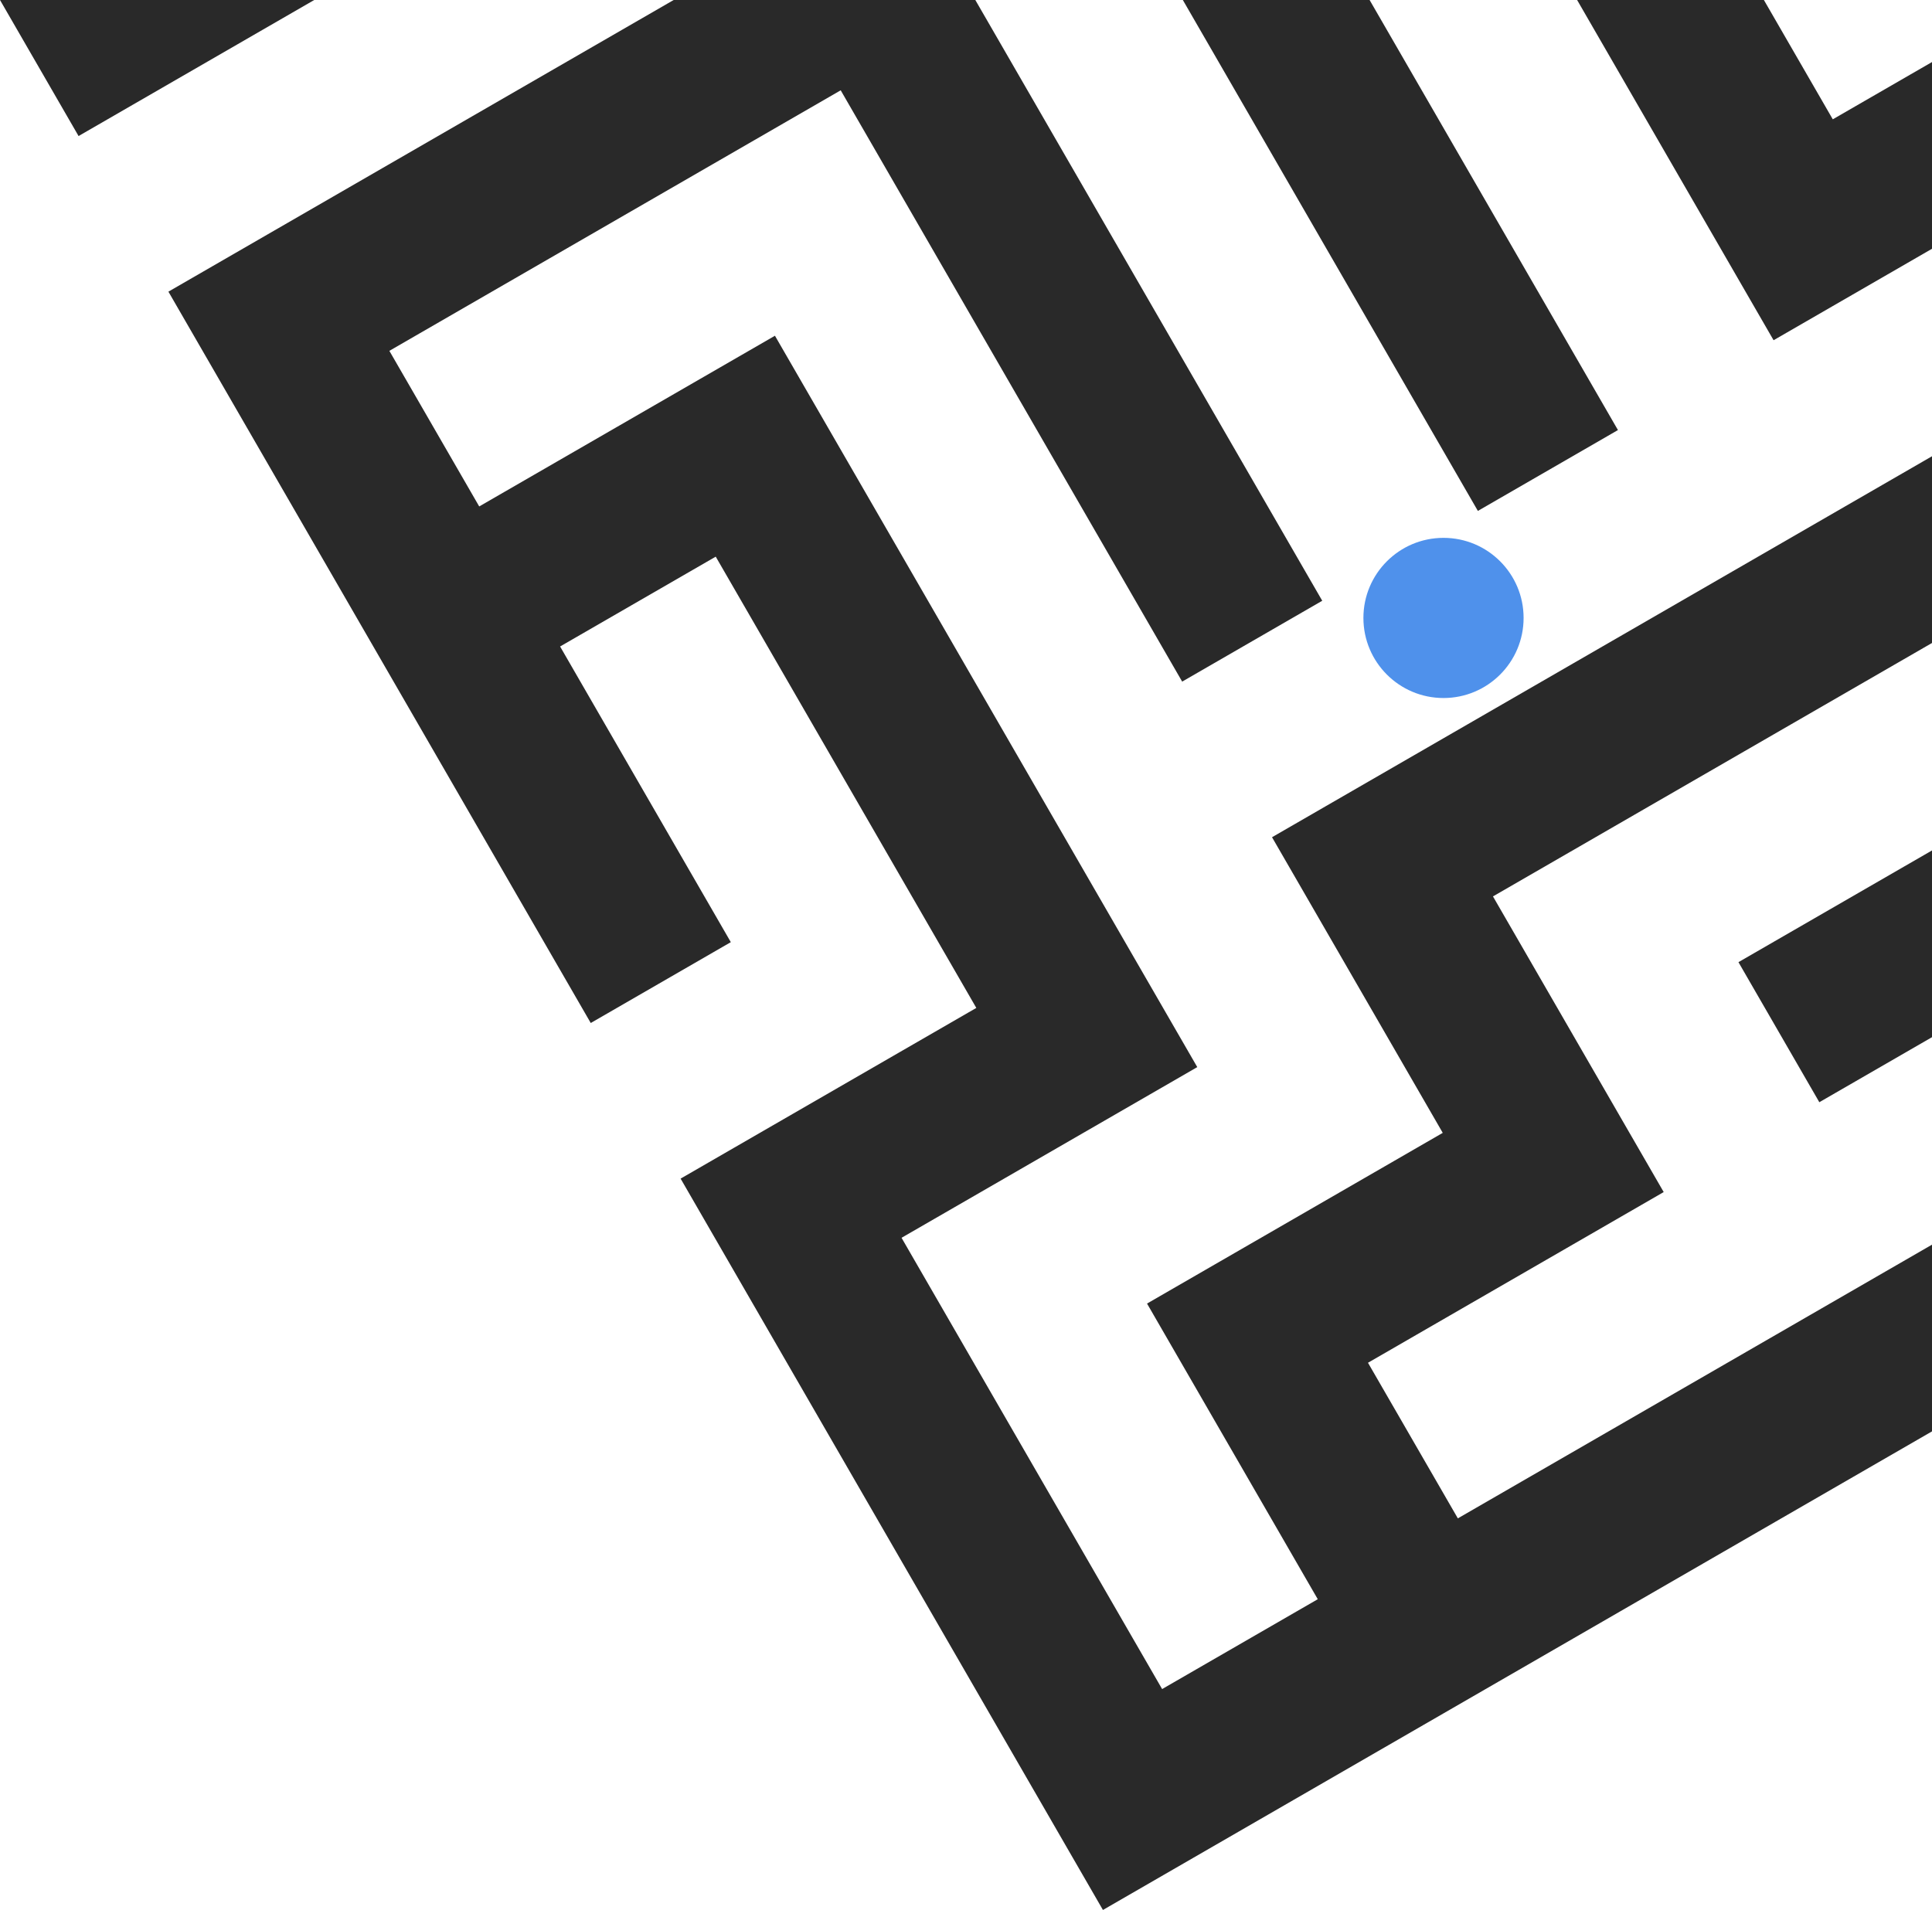 <svg xmlns="http://www.w3.org/2000/svg" id="uuid-8ef75155-19c8-4433-b458-7b351908a34a" viewBox="0 0 1400.7 1384.99"><defs><style>.uuid-fe4de9c3-aa34-4afd-aef6-8e3e15ebf818{fill:#4f91eb;}.uuid-78b24a7b-ce8b-421c-ba02-f477038b8df3{fill:#292929;}</style></defs><g id="uuid-461a9d7a-5cbe-452c-b3a2-44175663a057"><path class="uuid-fe4de9c3-aa34-4afd-aef6-8e3e15ebf818" d="m1046.54,390.02c32.07,0,58.07,26,58.07,58.07s-26,58.07-58.07,58.07-58.07-26-58.07-58.07,26-58.07,58.07-58.07"></path><polygon class="uuid-78b24a7b-ce8b-421c-ba02-f477038b8df3" points="1328.77 86.52 1278.82 0 1143.41 0 1285.85 246.71 1400.7 180.4 1400.7 44.99 1385.18 53.95 1328.77 86.52"></polygon><polygon class="uuid-78b24a7b-ce8b-421c-ba02-f477038b8df3" points="0 0 56.96 98.65 227.82 0 0 0"></polygon><polygon class="uuid-78b24a7b-ce8b-421c-ba02-f477038b8df3" points="998.56 244.22 1012.83 268.93 1071.46 370.48 1173.01 311.85 992.96 0 857.56 0 980.25 212.51 998.56 244.22"></polygon><polygon class="uuid-78b24a7b-ce8b-421c-ba02-f477038b8df3" points="980.85 708.65 1045.99 821.48 989.57 854.06 831.6 945.26 922.81 1103.24 955.38 1159.65 842.54 1224.8 809.97 1168.39 718.76 1010.41 686.19 954 653.62 897.57 710.04 865.01 766.46 832.43 868.02 773.8 561.83 243.46 403.85 334.67 347.43 367.24 282.29 254.41 338.7 221.84 553.09 98.06 609.51 65.48 642.08 121.9 857.07 494.26 958.62 435.63 899.99 334.08 885.72 309.37 867.41 277.66 707.11 0 488.41 0 122.1 211.49 428.29 741.82 529.84 683.19 438.64 525.22 406.07 468.79 518.9 403.65 551.48 460.07 642.68 618.04 707.83 730.88 651.41 763.45 493.44 854.66 799.63 1384.99 1400.7 1037.95 1400.7 902.55 1113.35 1068.45 1056.94 1101.02 991.79 988.19 1048.21 955.61 1206.18 864.41 1147.54 762.86 1082.4 650.02 1138.82 617.45 1195.24 584.87 1400.7 466.25 1400.7 330.85 922.22 607.1 980.85 708.65"></polygon><polygon class="uuid-78b24a7b-ce8b-421c-ba02-f477038b8df3" points="1319.01 799.26 1400.7 752.1 1400.7 616.69 1260.38 697.7 1319.01 799.26"></polygon></g></svg>